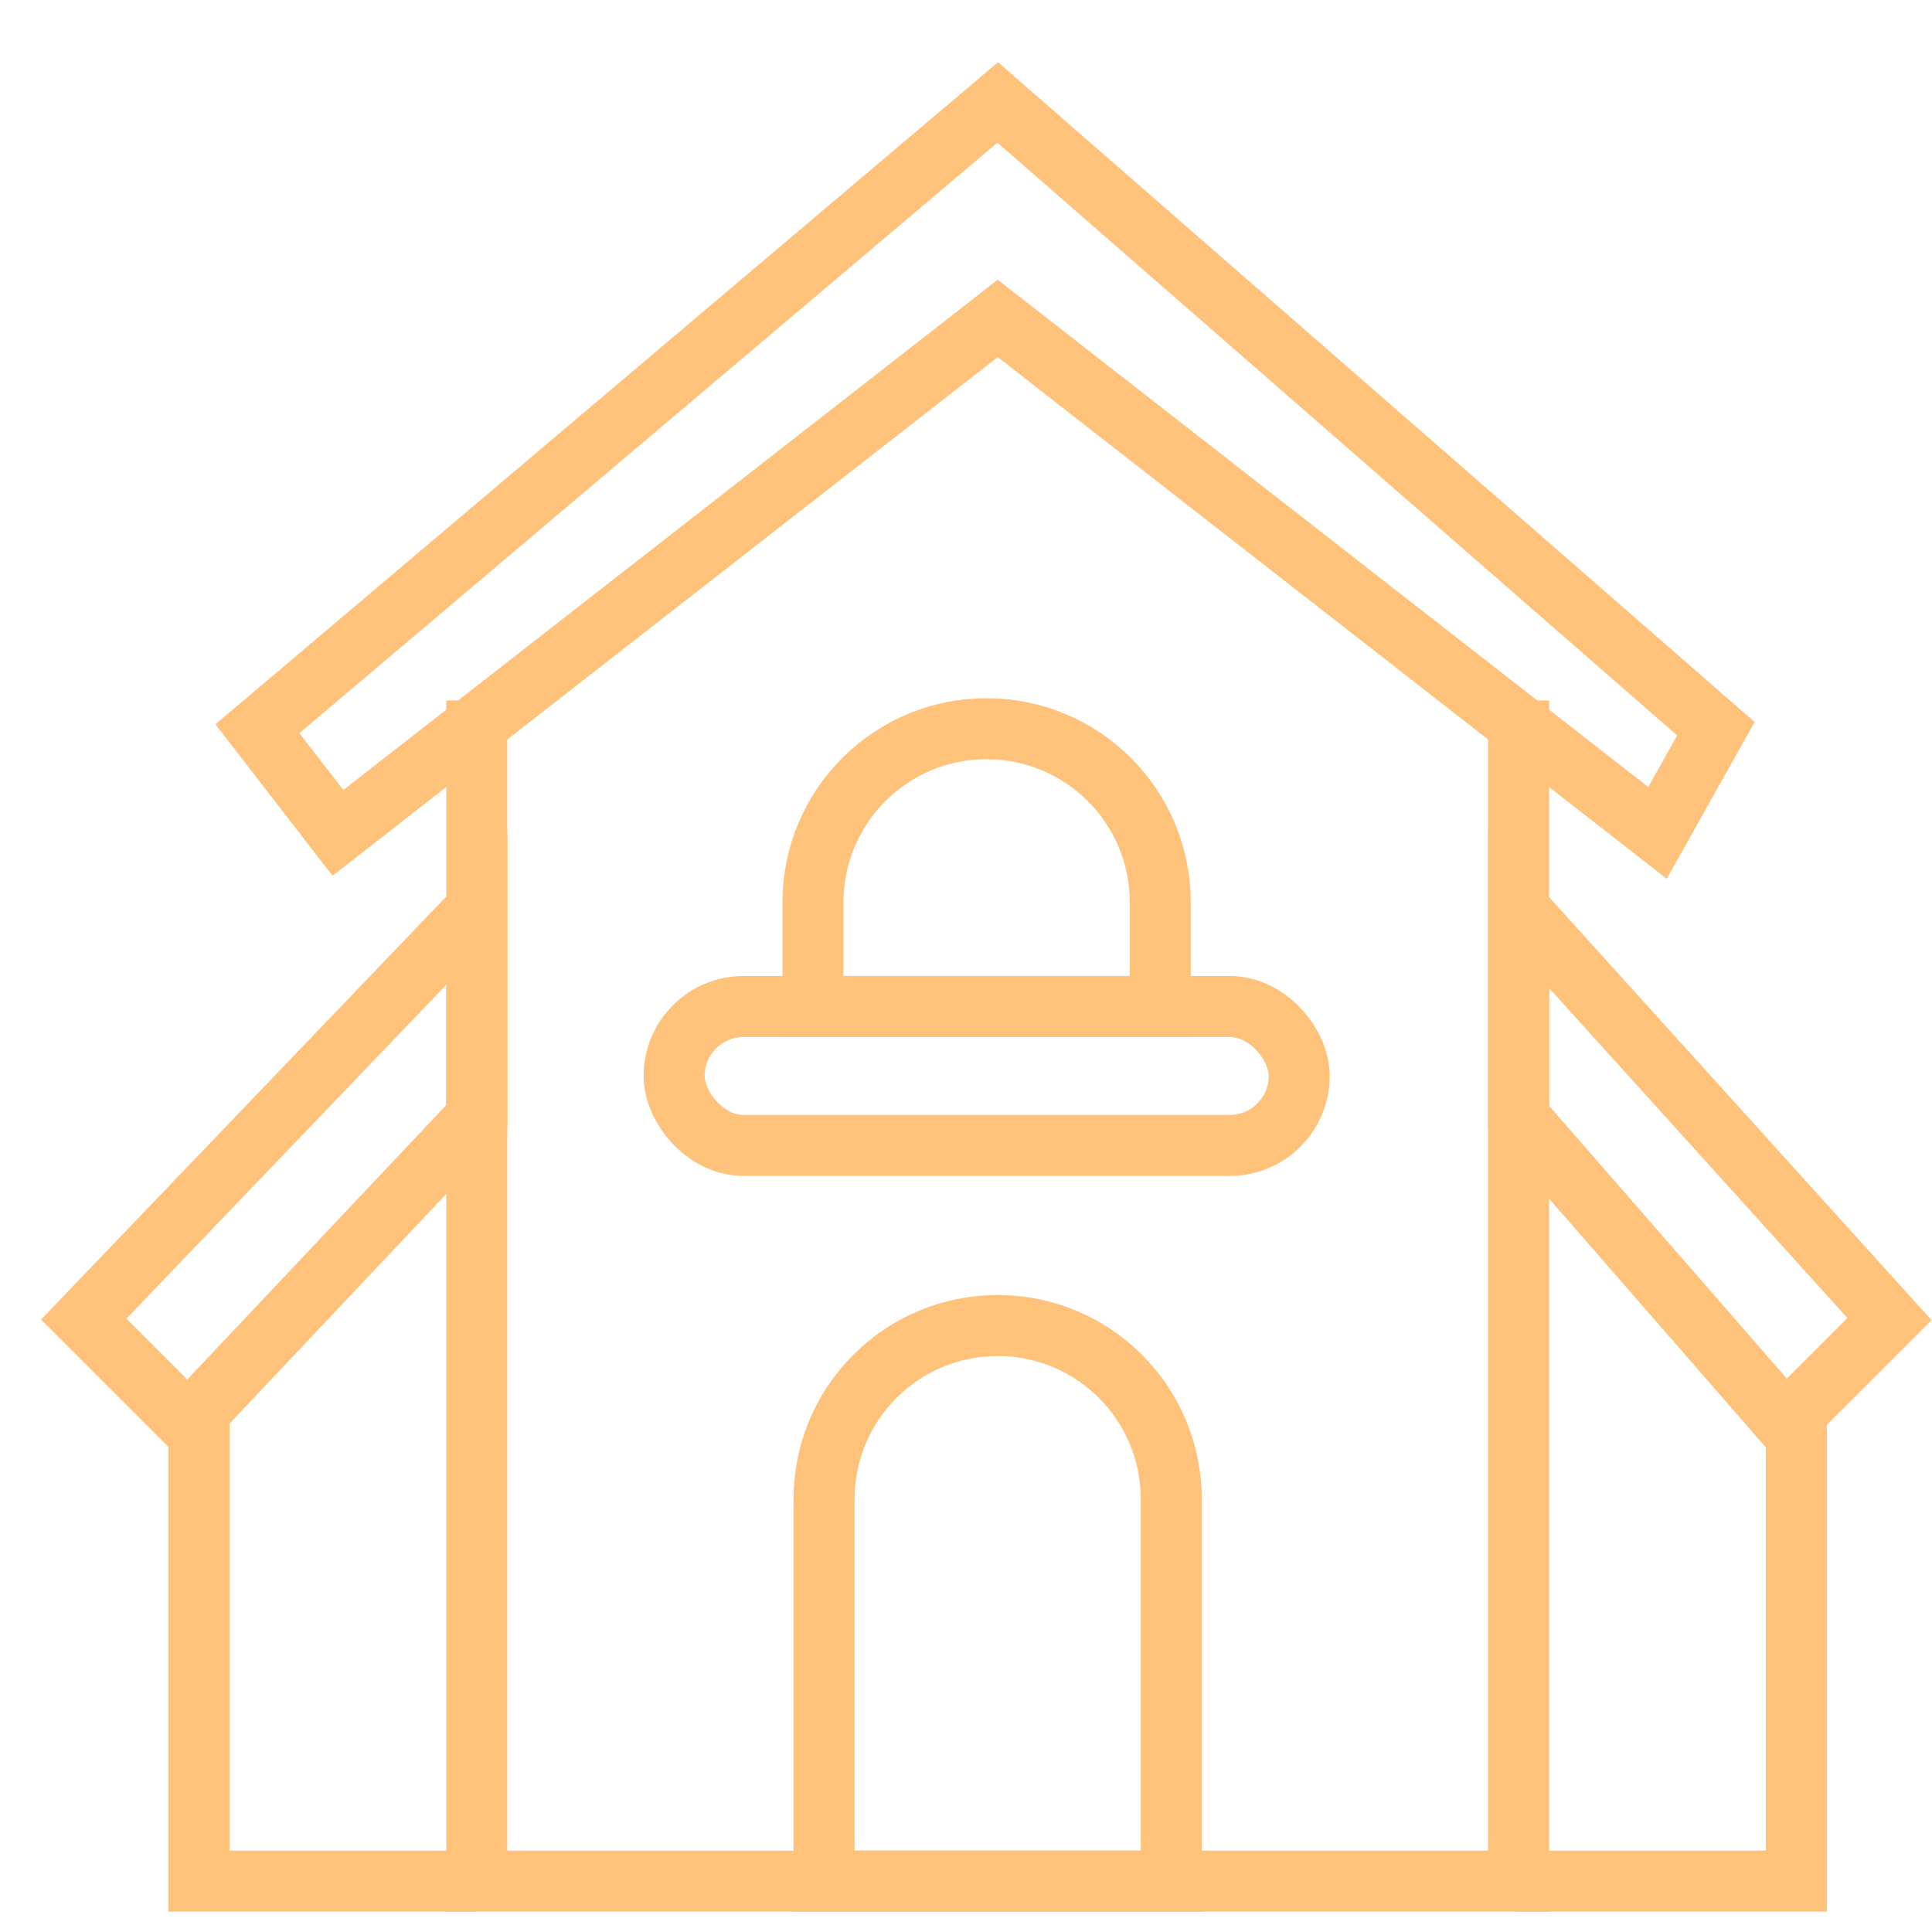 <svg width="38" height="38" viewBox="0 0 38 38" fill="none" xmlns="http://www.w3.org/2000/svg">
<path d="M9.378 13.777V37H29.869V13.777" stroke="#FFC27A" stroke-width="1.2"/>
<path d="M29.869 37H35.333V27.438" stroke="#FFC27A" stroke-width="1.2"/>
<path d="M9.378 37H3.914V27.438" stroke="#FFC27A" stroke-width="1.2"/>
<path d="M29.868 21.973L29.868 17.875L37.164 25.945L35.115 27.994L29.868 21.973Z" stroke="#FFC27A" stroke-width="1.2"/>
<path d="M19.624 6.263L32.601 16.382L33.75 14.333L19.624 2.015L5.063 14.333L6.646 16.382L19.624 6.263Z" stroke="#FFC27A" stroke-width="1.2"/>
<path d="M9.378 21.973L9.378 17.875L1.647 25.945L3.696 27.994L9.378 21.973Z" stroke="#FFC27A" stroke-width="1.2"/>
<path d="M16.208 29.487C16.208 27.6 17.737 26.071 19.623 26.071V26.071C21.509 26.071 23.038 27.6 23.038 29.487V37H16.208V29.487Z" stroke="#FFC27A" stroke-width="1.2"/>
<path d="M15.99 17.748C15.99 15.862 17.519 14.333 19.405 14.333V14.333C21.292 14.333 22.821 15.862 22.821 17.748V19.797H15.99V17.748Z" stroke="#FFC27A" stroke-width="1.2"/>
<rect x="13.259" y="19.797" width="12.295" height="2.732" rx="1.366" stroke="#FFC27A" stroke-width="1.2"/>
</svg>
